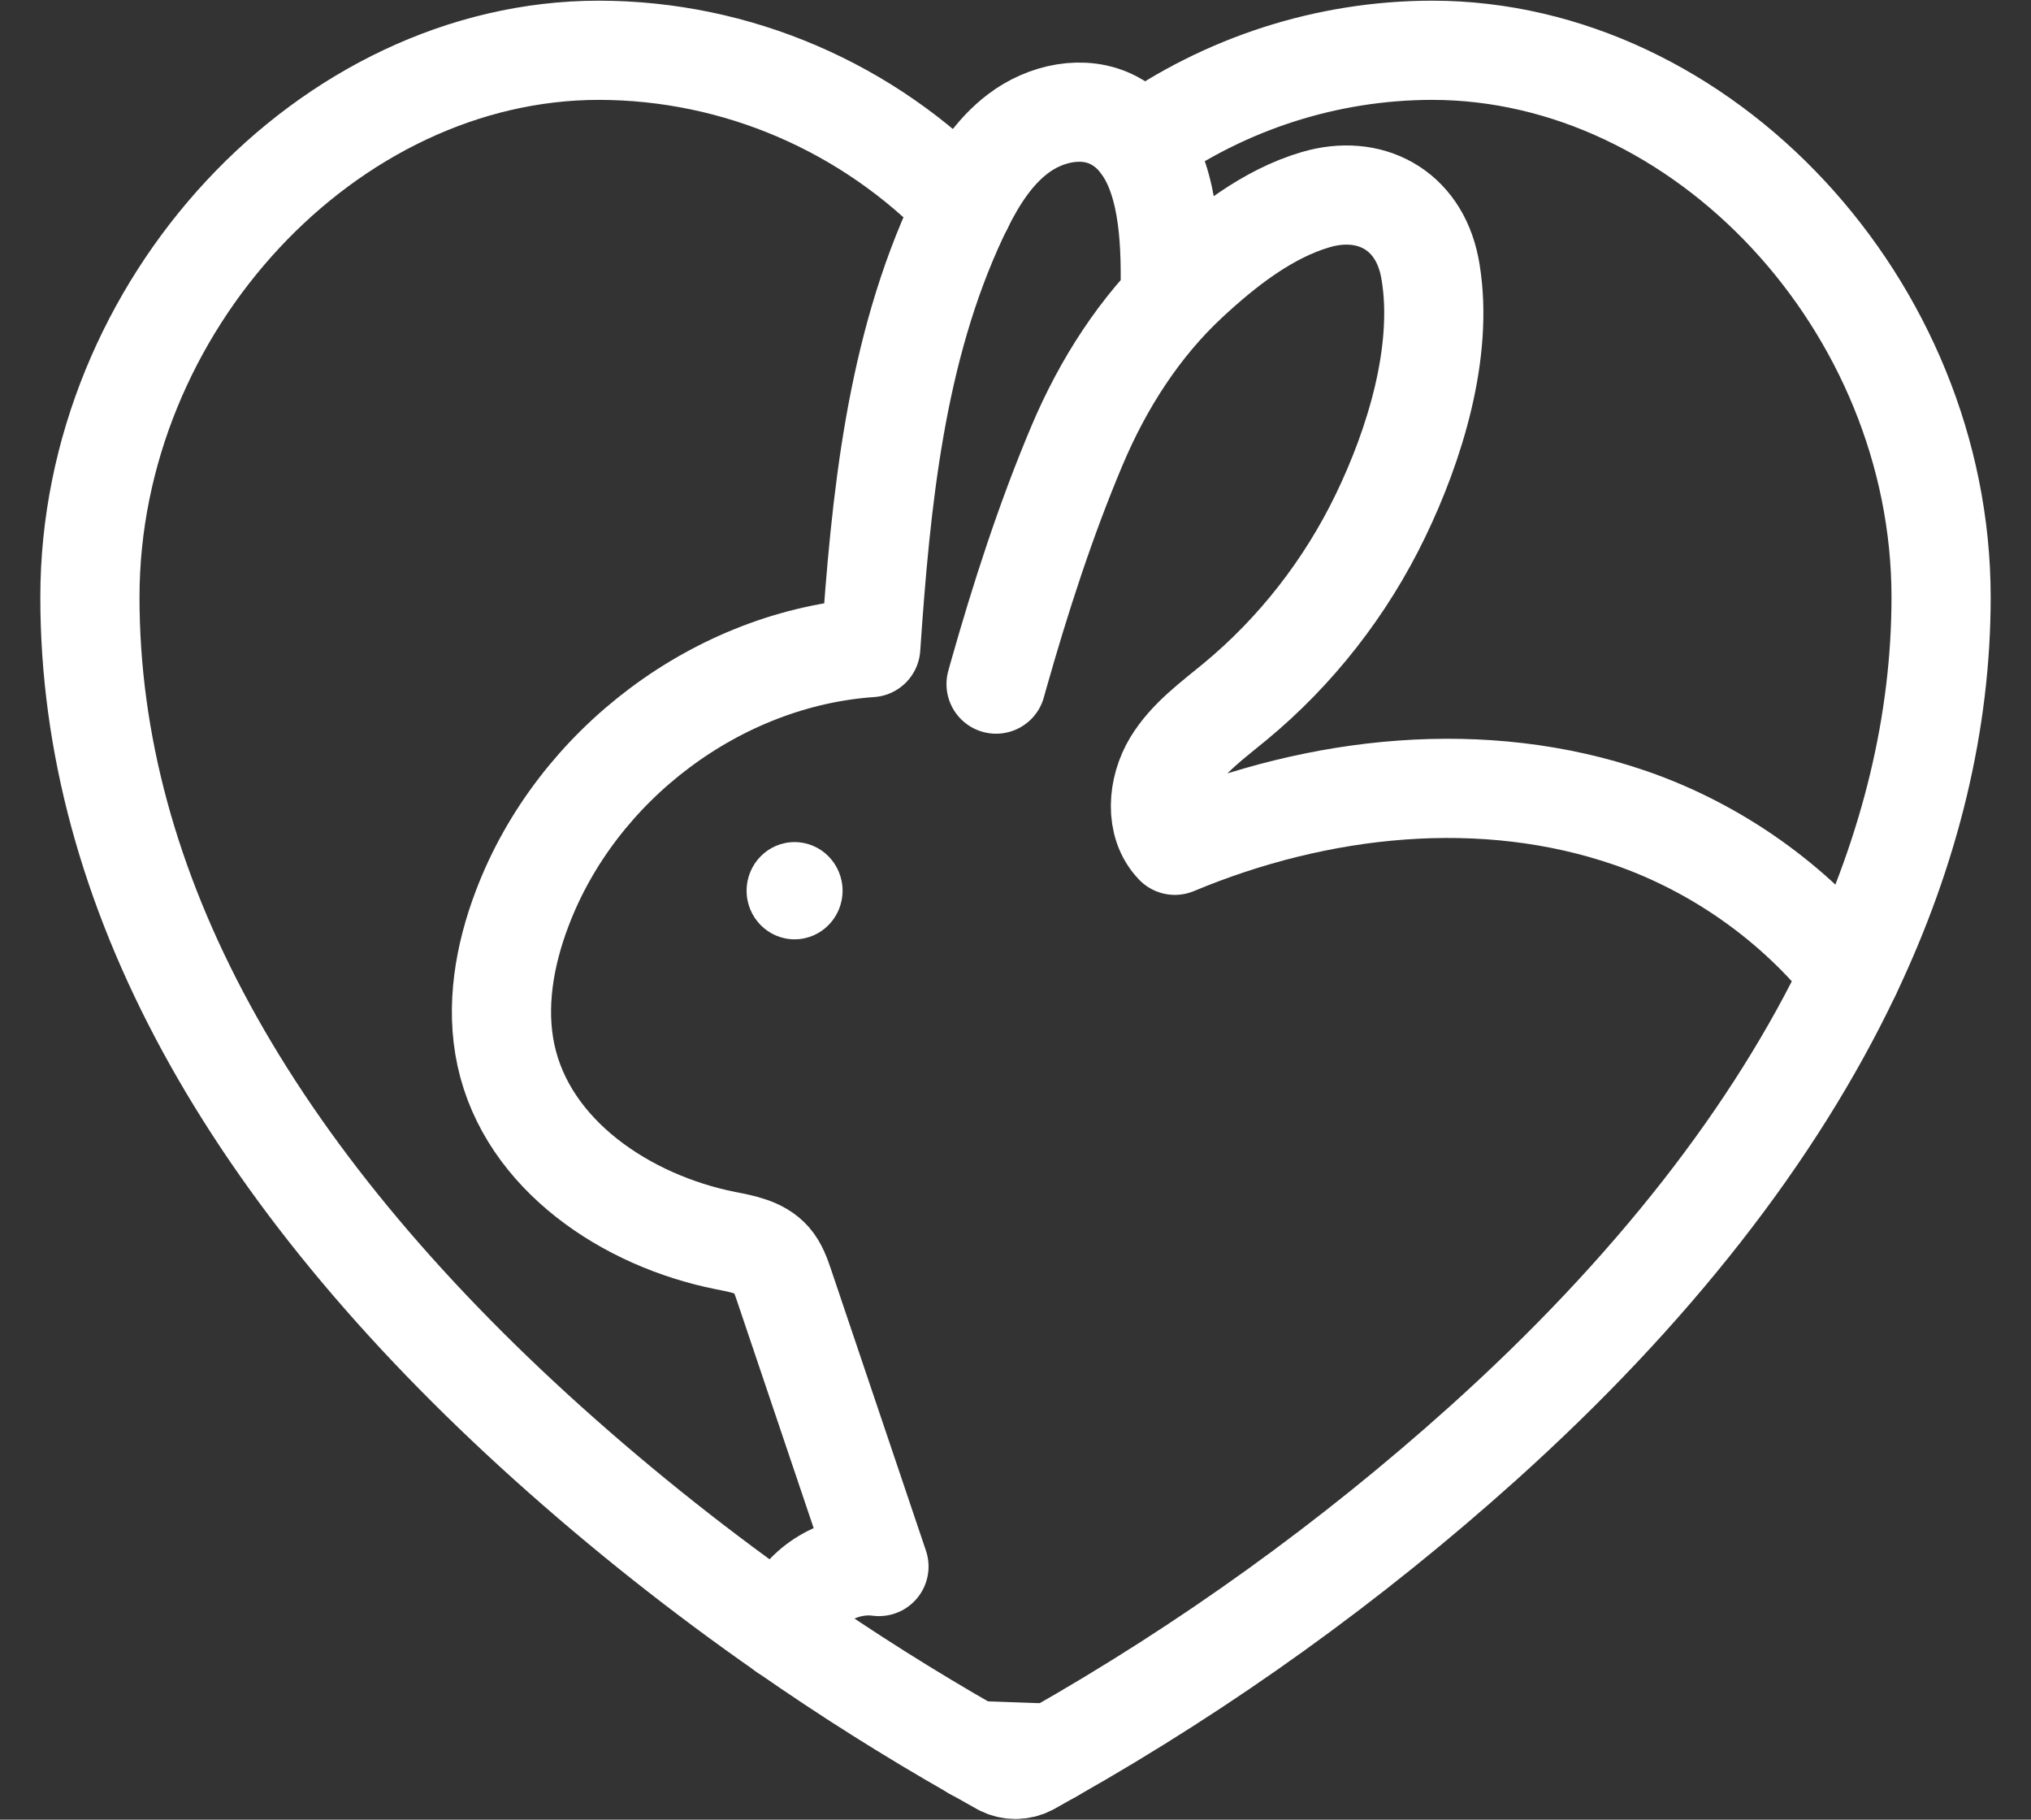 <svg width="48" height="43" viewBox="0 0 48 43" fill="none" xmlns="http://www.w3.org/2000/svg">
<rect x="0" y="0" width="48" height="43" fill="#333333" stroke="none"/>
<g id="vegano">
<g id="vegano_2">
<g id="vegano_3">
<path id="cora&#195;&#167;&#195;&#163;o" d="M22.765 4.872C20.521 2.541 17.425 1.192 14.156 1.188C7.746 1.188 2.125 7.228 2.125 14.113C2.125 20.999 5.865 27.735 12.943 34.101C14.724 35.701 16.597 37.185 18.555 38.549C19.998 39.554 21.486 40.493 23.015 41.364C23.231 41.487 23.449 41.61 23.666 41.73C23.875 41.84 24.125 41.84 24.334 41.73C24.511 41.631 24.689 41.532 24.866 41.43C28.512 39.366 31.927 36.909 35.053 34.101C39.023 30.533 41.942 26.793 43.741 23.015C45.153 20.052 45.875 17.063 45.875 14.113C45.875 7.228 40.254 1.188 33.843 1.188C31.347 1.192 28.95 1.979 26.958 3.391" stroke="white" stroke-width="2.344" stroke-linecap="round" stroke-linejoin="round"/>
<path id="Rabbit" d="M23.541 16.166C23.557 16.104 23.574 16.042 23.592 15.982C24.113 14.143 24.71 12.288 25.454 10.528C26.067 9.076 26.932 7.719 28.084 6.647C28.946 5.846 29.954 5.053 31.094 4.718C32.366 4.344 33.517 4.946 33.788 6.309C33.797 6.353 33.804 6.398 33.812 6.442C34.116 8.323 33.434 10.515 32.625 12.188C31.808 13.88 30.63 15.392 29.19 16.581C28.657 17.023 28.075 17.438 27.715 18.032C27.356 18.628 27.285 19.475 27.766 19.975C31.166 18.555 35.061 18.129 38.54 19.332C40.562 20.032 42.408 21.332 43.739 23.015M24.864 41.431C24.247 41.41 23.63 41.388 23.013 41.365M27.654 6.984C27.672 5.922 27.672 4.336 26.956 3.392C26.79 3.168 26.582 2.982 26.325 2.846C25.612 2.469 24.703 2.671 24.06 3.16C23.486 3.594 23.088 4.221 22.762 4.873L22.647 5.111C21.167 8.262 20.817 11.82 20.579 15.303C16.98 15.55 13.628 18.06 12.339 21.473C11.921 22.573 11.709 23.786 11.958 24.937C12.468 27.297 14.806 28.85 17.146 29.316C17.539 29.394 17.969 29.467 18.235 29.77C18.381 29.938 18.458 30.158 18.53 30.372C19.278 32.588 20.024 34.803 20.773 37.018C19.933 36.906 19.05 37.392 18.685 38.166C18.628 38.289 18.583 38.418 18.552 38.549" stroke="white" stroke-width="2.344" stroke-linecap="round" stroke-linejoin="round"/>
<path id="Vector" d="M18.779 22.197C19.405 22.197 19.913 21.683 19.913 21.048C19.913 20.414 19.405 19.899 18.779 19.899C18.152 19.899 17.645 20.414 17.645 21.048C17.645 21.683 18.152 22.197 18.779 22.197Z" fill="white"/>
</g>
</g>
</g>
</svg>
